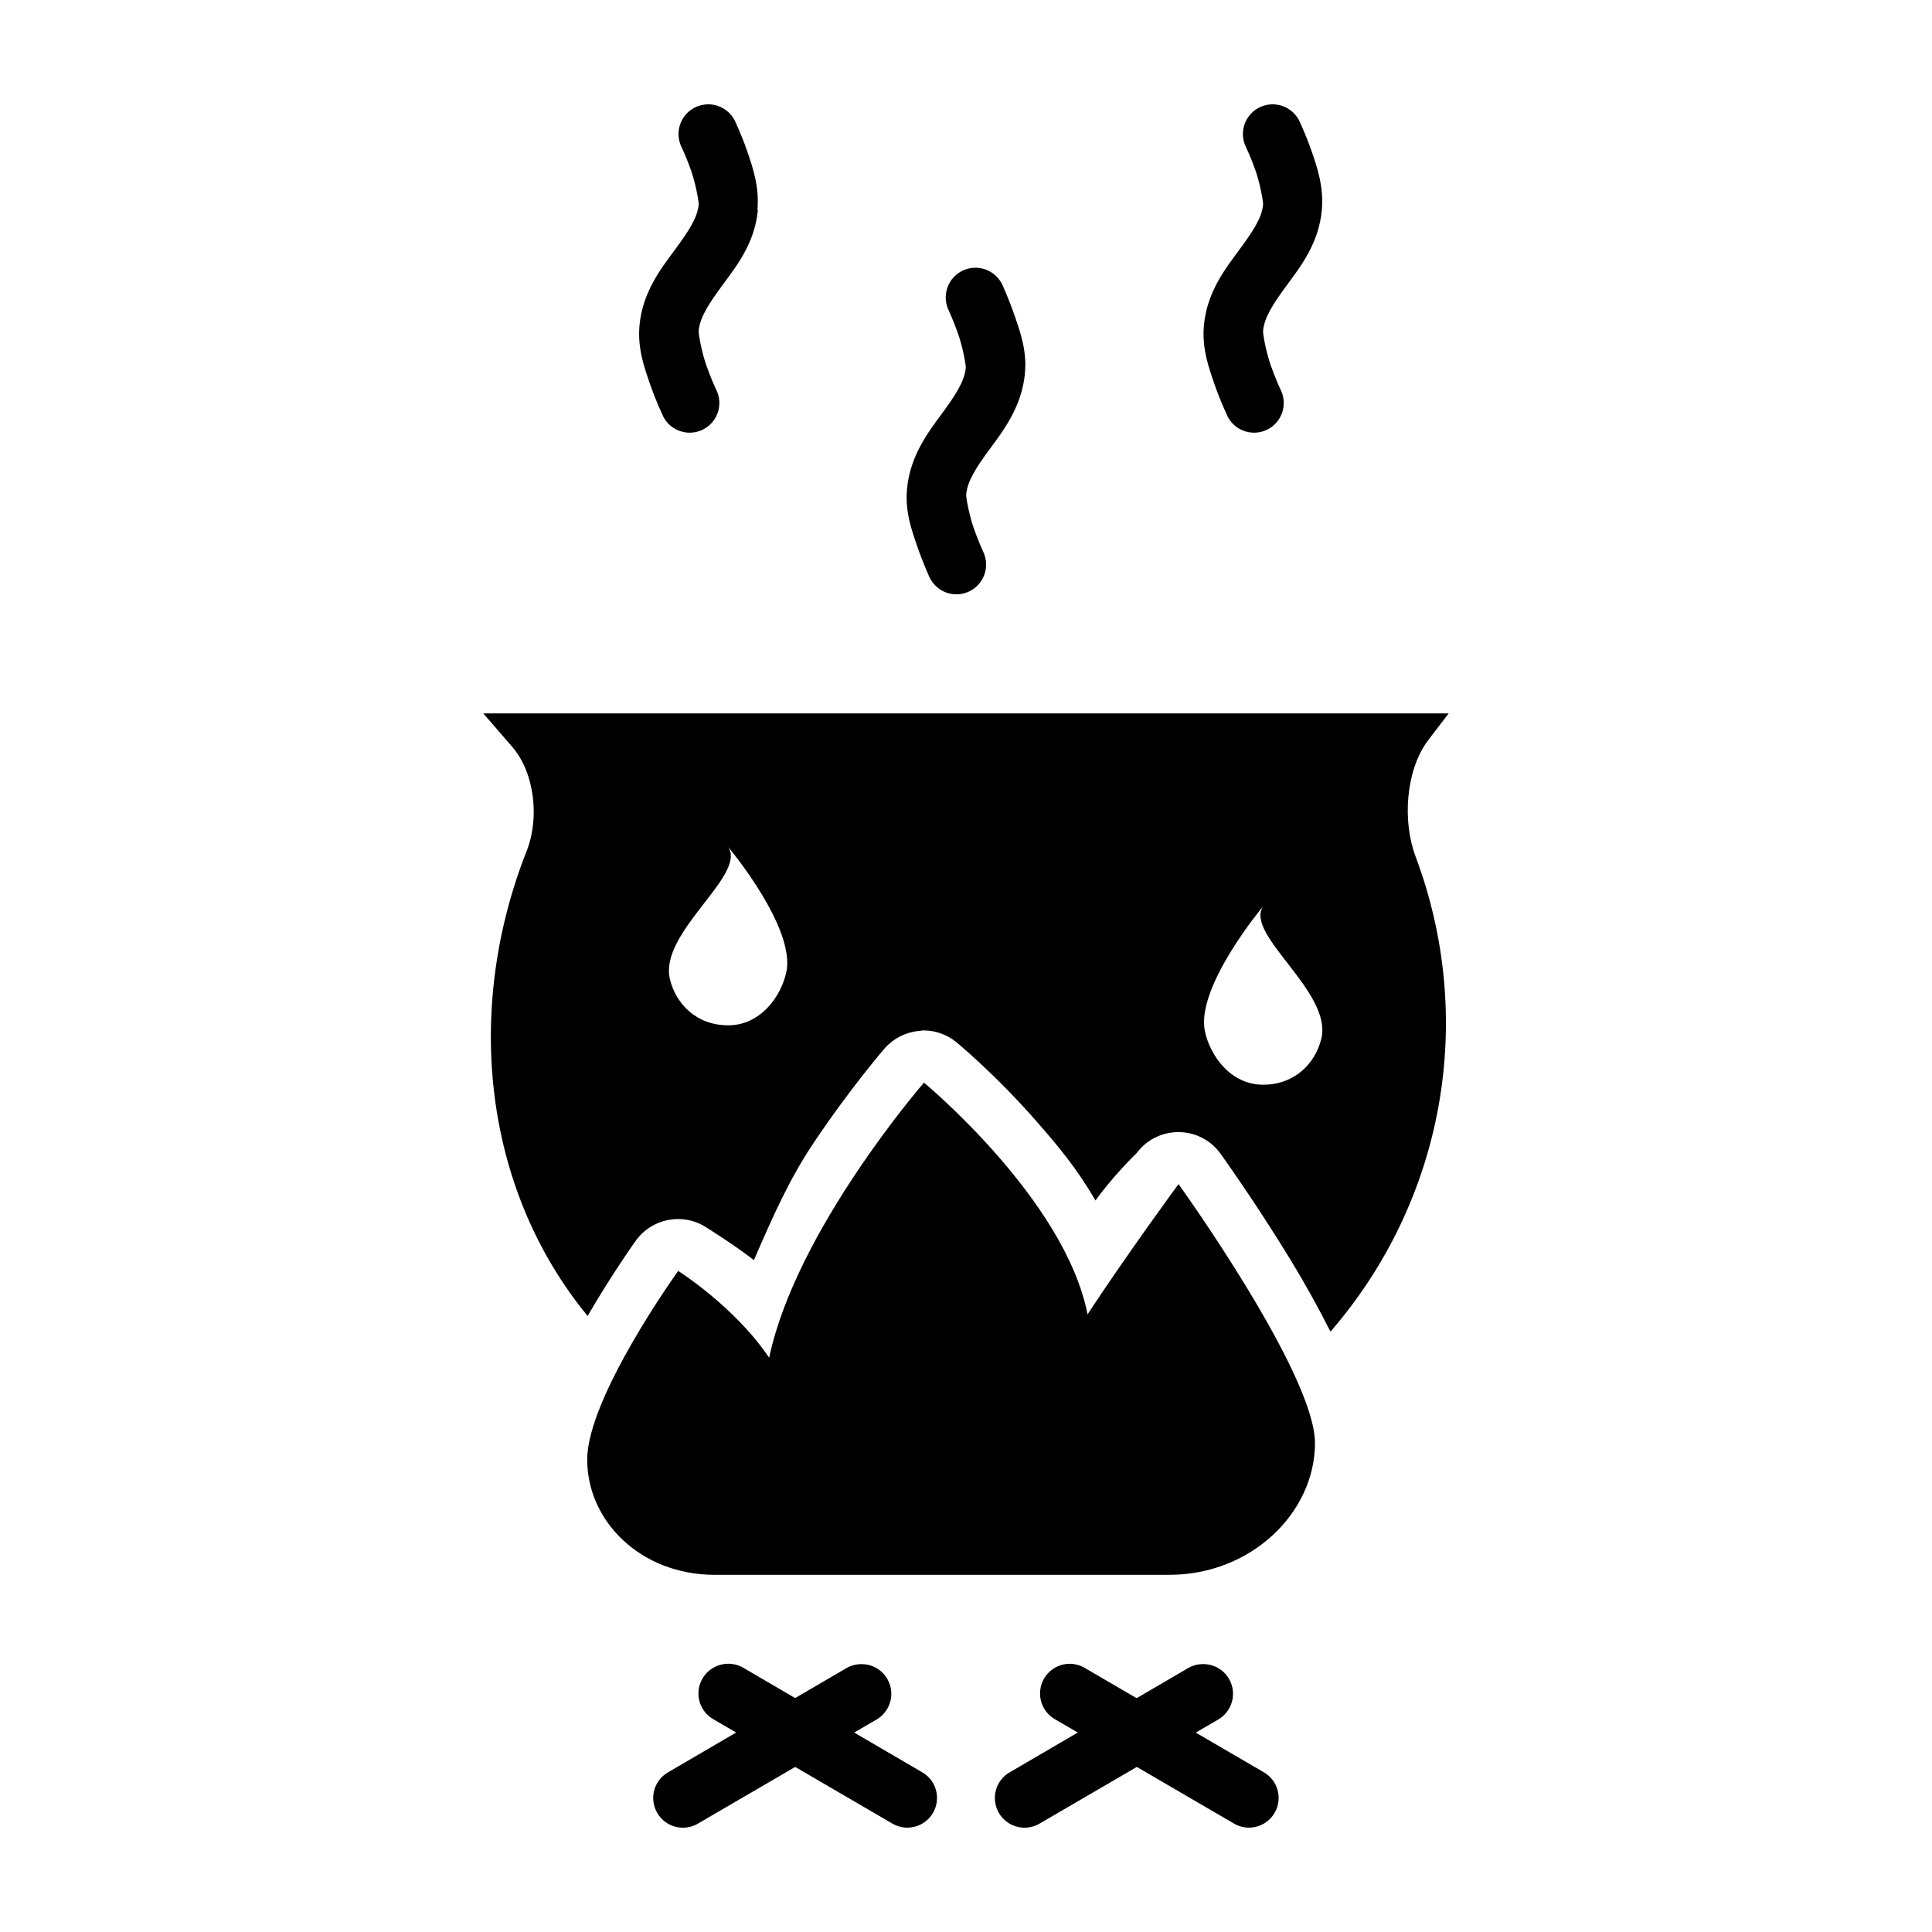 <?xml version="1.0" encoding="UTF-8"?>
<!-- Uploaded to: SVG Repo, www.svgrepo.com, Generator: SVG Repo Mixer Tools -->
<svg fill="#000000" width="800px" height="800px" version="1.1" viewBox="144 144 512 512" xmlns="http://www.w3.org/2000/svg">
 <g>
  <path d="m527.92 333.06h-255.84l7.688 8.887c5.973 6.91 7.199 18.984 3.844 27.461-16.566 41.887-11.734 89.406 16.113 123.34 0.012-0.016 0 0 0 0 6.422-11.113 12.793-19.988 12.793-19.988 4.254-5.879 12.332-7.449 18.48-3.598 0 0 8.035 5.035 12.793 8.793 5.191-12.004 9.523-21.664 15.777-30.996 9.855-14.723 18.848-25.09 18.848-25.09 2.289-2.621 5.488-4.281 8.949-4.644 0.441 0 0.883-0.156 1.324-0.156 3.25-0.008 6.398 1.133 8.887 3.227 0 0 10.172 8.371 21.035 20.789 5.789 6.621 10.59 12.27 15.711 21.062 4.711-6.617 10.918-12.578 10.918-12.578 5.547-7.453 16.734-7.398 22.199 0.156 0 0 9.328 12.957 18.695 28.352 3.676 6.035 7.231 12.445 10.457 18.82 30.078-34.742 38.777-82.672 22.539-125.95-3.508-9.352-2.641-22.902 3.414-30.871zm-190.93 35.395s17.875 21.312 15.406 33.086c-1.371 6.559-6.883 14.176-15.406 14.176-8.52 0-13.852-5.758-15.438-12.148-3.078-12.414 20.395-27.574 15.438-35.117zm141.73 15.742c-4.961 7.543 18.516 22.703 15.434 35.117-1.582 6.387-6.914 12.148-15.434 12.148-8.523 0-14.031-7.617-15.406-14.176-2.469-11.777 15.406-33.086 15.406-33.086z" fill-rule="evenodd"/>
  <path d="m388.86 430.91s37.402 30.914 43.348 61.402c10.695-16.262 24.109-34.516 24.109-34.516s36.164 50.188 36.164 68.637c0 18.445-16.902 34.91-38.574 34.91h-120.54c-19.391 0-33.75-14.043-33.75-30.547 0-16.508 24.109-49.988 24.109-49.988s14.984 9.438 24.109 23.012c7.121-33.887 41.031-72.91 41.031-72.91z"/>
  <path d="m426.31 585.01c-3.32 0.508-5.953 3.066-6.559 6.371-0.602 3.305 0.957 6.625 3.887 8.273l47.07 27.43h-0.004c1.809 1.168 4.016 1.547 6.109 1.043 2.094-0.5 3.891-1.836 4.973-3.699 1.082-1.859 1.355-4.082 0.754-6.152-0.602-2.066-2.019-3.797-3.93-4.789l-47.07-27.426v-0.004c-1.57-0.949-3.418-1.32-5.231-1.055z" fill-rule="evenodd"/>
  <path d="m462.34 585.01c-1.227 0.074-2.422 0.438-3.484 1.055l-46.953 27.43c-1.918 0.992-3.34 2.723-3.945 4.793-0.602 2.066-0.328 4.293 0.754 6.156 1.082 1.863 2.883 3.203 4.981 3.703 2.094 0.5 4.305 0.117 6.113-1.055l47.07-27.426c3.152-1.852 4.617-5.629 3.535-9.121-1.078-3.492-4.422-5.781-8.07-5.527z" fill-rule="evenodd"/>
  <path d="m335.78 585.01c-3.32 0.508-5.953 3.066-6.559 6.371-0.602 3.305 0.957 6.625 3.883 8.273l47.07 27.43c1.809 1.168 4.016 1.547 6.109 1.043 2.094-0.5 3.891-1.836 4.973-3.699 1.082-1.859 1.355-4.082 0.754-6.152-0.602-2.066-2.023-3.797-3.934-4.789l-46.953-27.426v-0.004c-1.598-0.977-3.496-1.348-5.344-1.055z" fill-rule="evenodd"/>
  <path d="m371.92 585.01c-1.27 0.059-2.504 0.418-3.606 1.055l-46.953 27.43c-1.914 0.992-3.336 2.723-3.941 4.793-0.602 2.066-0.332 4.293 0.754 6.156 1.082 1.863 2.883 3.203 4.977 3.703 2.098 0.5 4.309 0.117 6.117-1.055l47.07-27.426h-0.004c3.125-1.844 4.586-5.582 3.539-9.059-1.047-3.473-4.332-5.781-7.953-5.586z" fill-rule="evenodd"/>
  <path d="m402.14 214.96c-2.641 0.121-5.043 1.559-6.398 3.824-1.355 2.269-1.484 5.066-0.34 7.449 0 0 1.32 2.824 2.559 6.391 1.234 3.57 2.039 8.137 1.977 8.832-0.316 3.539-2.648 7.16-6.277 12.09-3.629 4.926-8.508 11.234-9.297 20.105-0.535 6.031 1.273 10.957 2.789 15.34 1.516 4.387 3.137 7.902 3.137 7.902v0.004c0.871 1.906 2.465 3.387 4.43 4.117 1.969 0.727 4.144 0.641 6.047-0.242 1.902-0.883 3.375-2.484 4.09-4.457 0.719-1.969 0.621-4.144-0.273-6.043 0 0-1.32-2.828-2.559-6.394-1.234-3.562-2.039-8.133-1.977-8.832 0.312-3.539 2.648-7.16 6.277-12.086 3.629-4.926 8.508-11.238 9.297-20.105 0.535-6.031-1.273-10.957-2.789-15.34-1.516-4.383-3.137-7.902-3.137-7.902-1.32-2.957-4.32-4.801-7.555-4.648z" fill-rule="evenodd"/>
  <path d="m480.12 171.73c-2.492 0.363-4.66 1.898-5.836 4.129-1.172 2.231-1.203 4.887-0.09 7.148 0 0 1.32 2.707 2.559 6.277 1.234 3.57 2.039 8.25 1.977 8.949-0.316 3.539-2.766 7.16-6.391 12.086-3.629 4.93-8.508 11.121-9.297 19.988-0.535 6.031 1.273 11.074 2.789 15.457s3.137 7.785 3.137 7.785h-0.004c0.766 2.047 2.344 3.684 4.359 4.519 2.019 0.836 4.293 0.797 6.277-0.105 1.988-0.906 3.512-2.594 4.203-4.664 0.695-2.074 0.496-4.34-0.543-6.258 0 0-1.32-2.828-2.559-6.391-1.234-3.57-2.039-8.25-1.977-8.949 0.312-3.539 2.648-7.16 6.277-12.086 3.629-4.93 8.508-11.121 9.297-19.988 0.535-6.031-1.156-11.074-2.672-15.457-1.516-4.387-3.137-7.785-3.137-7.785v-0.004c-1.422-3.262-4.852-5.168-8.371-4.648z" fill-rule="evenodd"/>
  <path d="m330.55 171.73c-2.496 0.363-4.664 1.898-5.836 4.129-1.172 2.231-1.207 4.887-0.094 7.148 0 0 1.32 2.707 2.559 6.277 1.234 3.57 2.039 8.25 1.977 8.949-0.316 3.539-2.766 7.16-6.391 12.086-3.629 4.93-8.508 11.121-9.297 19.988-0.535 6.031 1.273 11.074 2.789 15.457s3.137 7.785 3.137 7.785c0.762 2.047 2.34 3.684 4.359 4.519 2.016 0.836 4.289 0.797 6.277-0.105 1.988-0.906 3.508-2.594 4.203-4.664 0.691-2.074 0.496-4.34-0.547-6.258 0 0-1.32-2.828-2.559-6.391-1.234-3.57-2.039-8.25-1.977-8.949 0.312-3.539 2.648-7.16 6.277-12.086 3.629-4.93 8.625-11.121 9.414-19.988h-0.117c0.535-6.031-1.156-11.074-2.672-15.457-1.516-4.387-3.137-7.785-3.137-7.785v-0.004c-1.418-3.262-4.848-5.168-8.367-4.648z" fill-rule="evenodd"/>
 </g>
</svg>